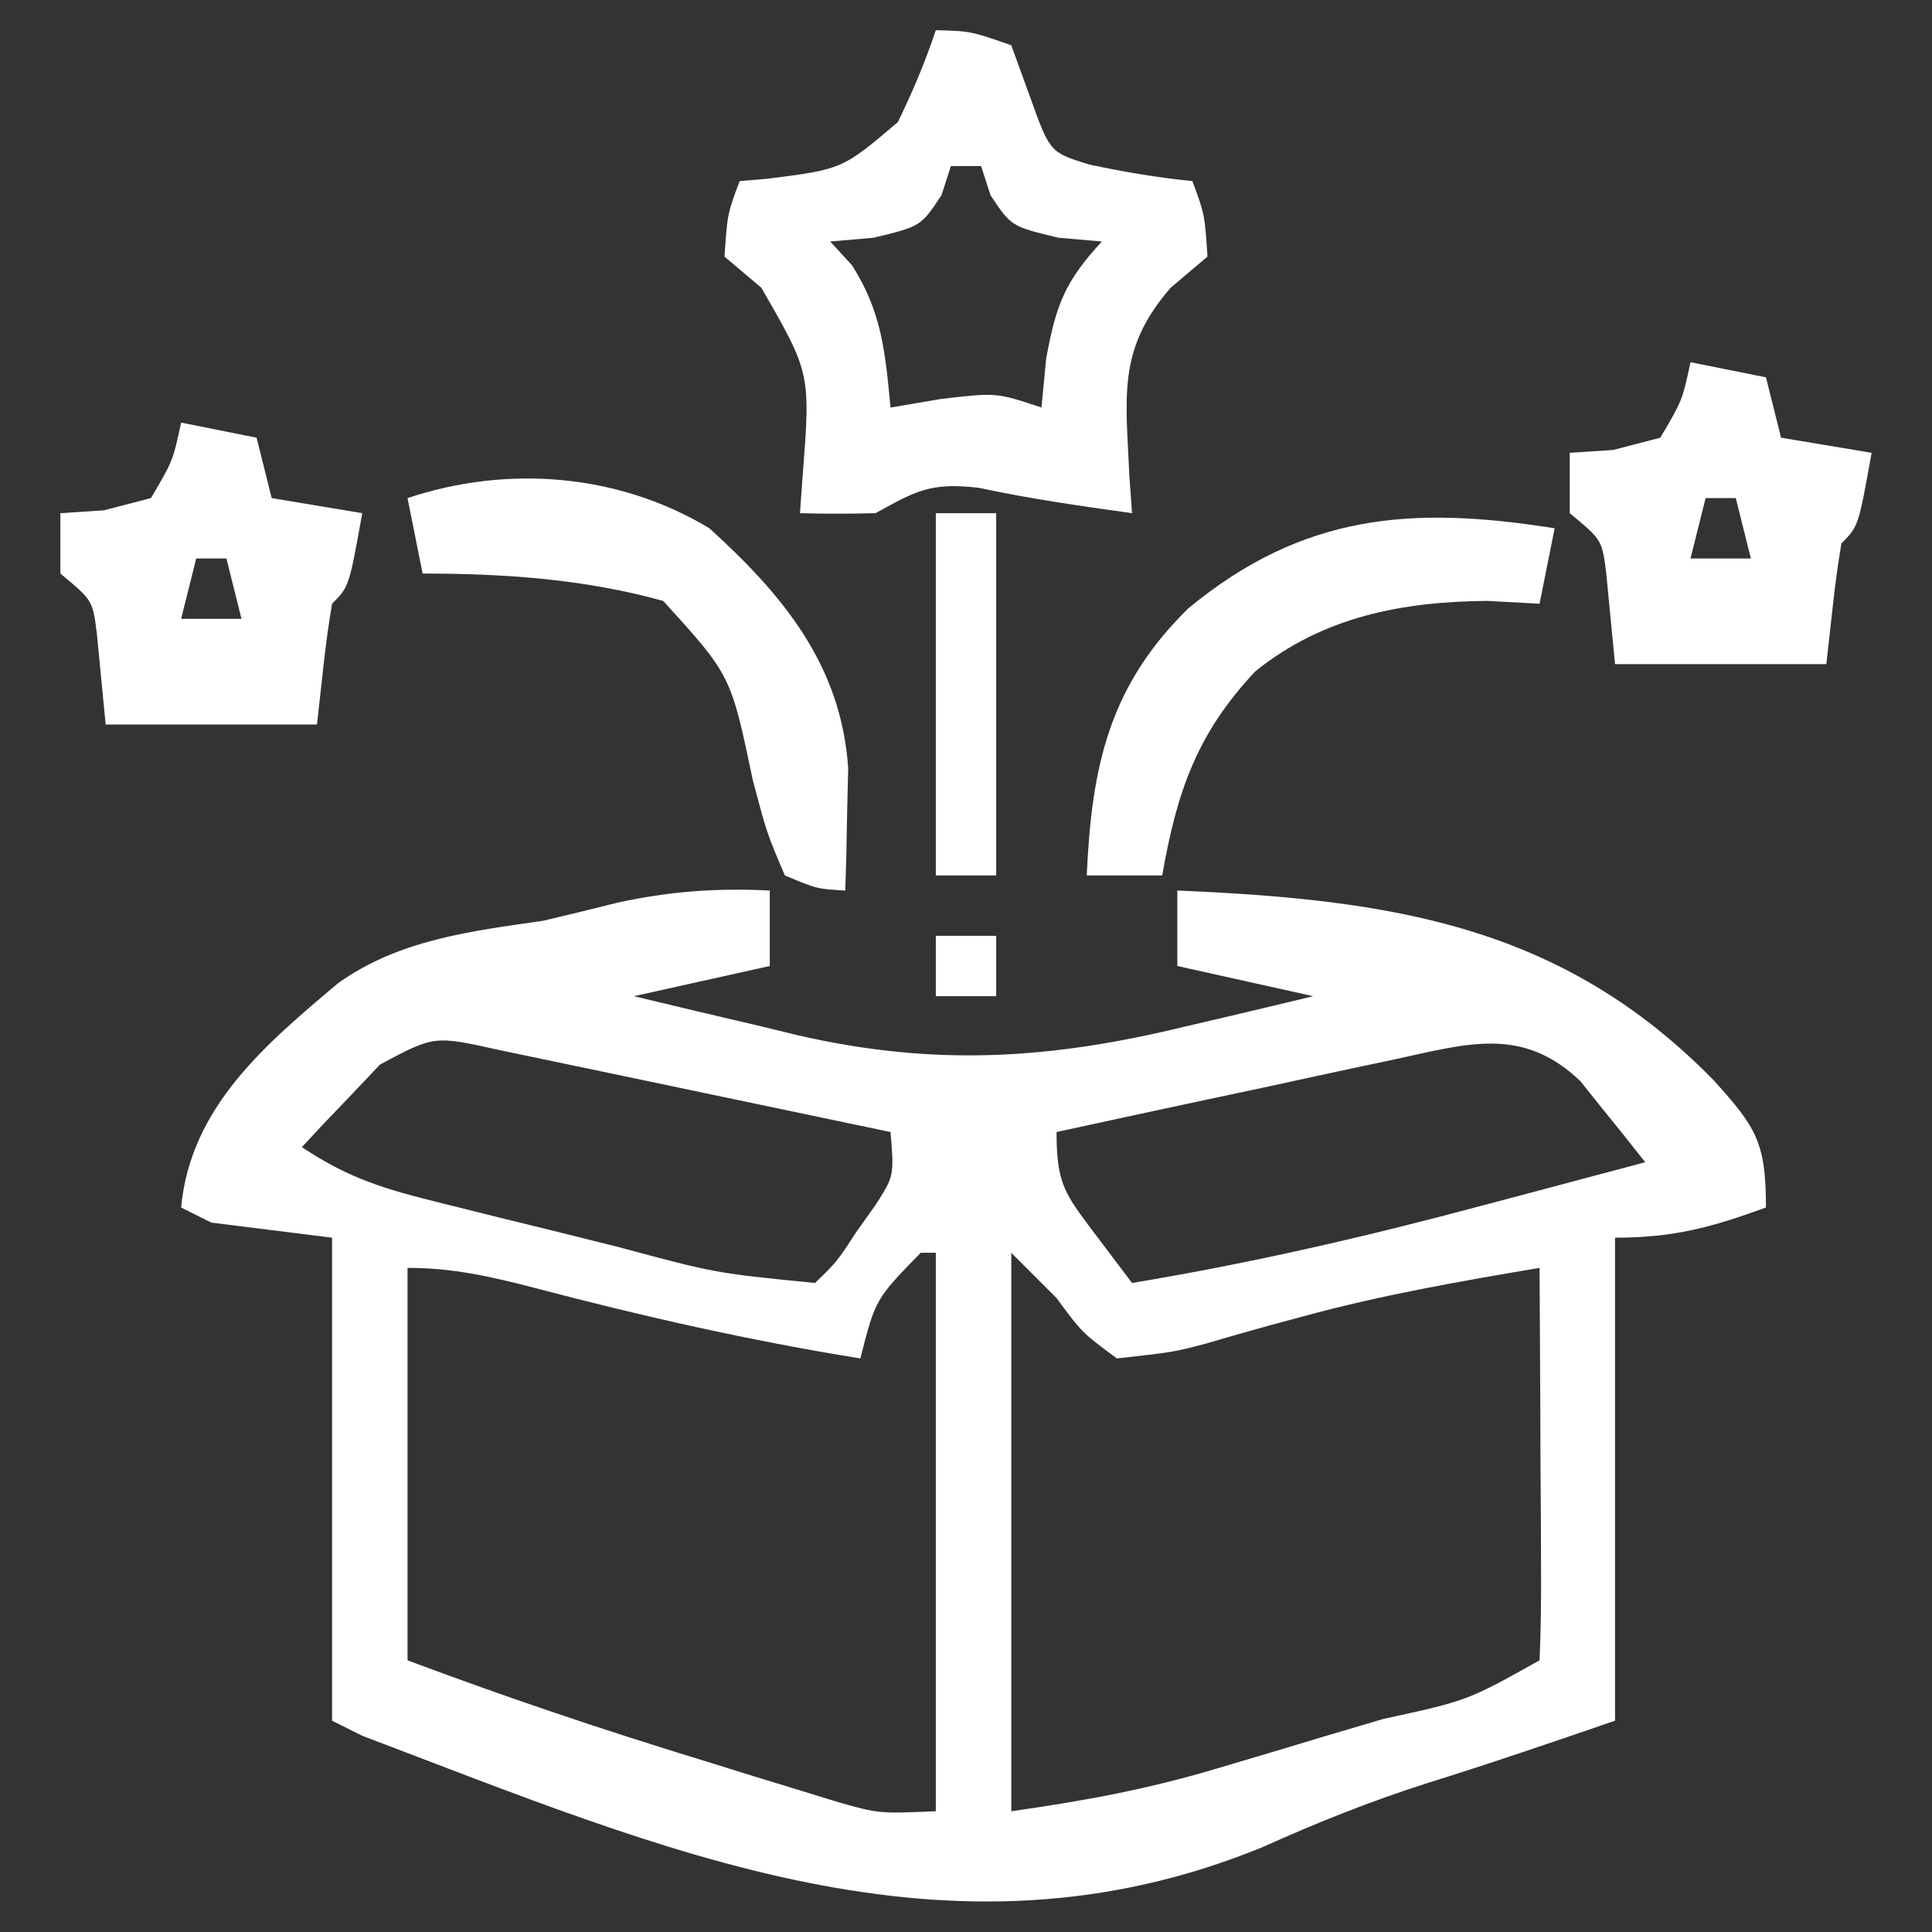 <svg xmlns="http://www.w3.org/2000/svg" width="128" height="128"><rect width="100%" height="100%" fill="#333333" stroke="none"/><path d="M0 0 C0 1.65 0 3.3 0 5 C-2.97 5.66 -5.94 6.32 -9 7 C-6.19 7.679 -3.378 8.343 -0.562 9 C0.612 9.286 0.612 9.286 1.811 9.578 C10.896 11.672 18.548 11.196 27.562 9 C28.38 8.809 29.198 8.618 30.041 8.422 C32.029 7.957 34.015 7.48 36 7 C31.545 6.01 31.545 6.01 27 5 C27 3.35 27 1.7 27 0 C41.16 0.6 52.481 2.279 62.547 12.583 C65.346 15.686 66 16.674 66 21 C62.38 22.316 59.904 23 56 23 C56 33.56 56 44.12 56 55 C51.833 56.436 47.71 57.843 43.512 59.152 C39.764 60.35 36.23 61.763 32.645 63.379 C11.823 71.91 -6.998 63.574 -27 56 C-27.66 55.67 -28.32 55.34 -29 55 C-29 44.44 -29 33.88 -29 23 C-31.64 22.67 -34.28 22.34 -37 22 C-37.66 21.67 -38.32 21.34 -39 21 C-38.385 14.366 -33.449 10.219 -28.592 6.132 C-24.535 3.247 -19.812 2.697 -15 2 C-13.372 1.616 -11.747 1.221 -10.125 0.812 C-6.702 0.058 -3.517 -0.18 0 0 Z M-25.824 11.531 C-26.747 12.506 -26.747 12.506 -27.688 13.5 C-28.31 14.15 -28.933 14.799 -29.574 15.469 C-30.045 15.974 -30.515 16.479 -31 17 C-27.797 19.135 -25.406 19.803 -21.688 20.727 C-20.447 21.036 -19.207 21.345 -17.93 21.664 C-17.285 21.822 -16.64 21.979 -15.976 22.142 C-14.005 22.624 -12.038 23.116 -10.07 23.609 C-3.609 25.347 -3.609 25.347 3 26 C4.465 24.573 4.465 24.573 5.688 22.688 C6.124 22.073 6.561 21.458 7.012 20.824 C8.238 18.906 8.238 18.906 8 16 C3.926 15.142 -0.149 14.287 -4.225 13.437 C-5.612 13.147 -6.998 12.856 -8.384 12.563 C-10.376 12.144 -12.37 11.728 -14.363 11.312 C-16.162 10.935 -16.162 10.935 -17.997 10.551 C-22.238 9.609 -22.238 9.609 -25.824 11.531 Z M41.266 11.215 C40.628 11.349 39.99 11.484 39.332 11.623 C37.303 12.053 35.277 12.495 33.25 12.938 C31.871 13.232 30.492 13.526 29.113 13.818 C25.74 14.538 22.37 15.265 19 16 C19 19.396 19.522 20.066 21.5 22.688 C22.333 23.792 23.167 24.896 24 26 C31.854 24.699 39.501 22.936 47.188 20.875 C48.235 20.598 49.282 20.321 50.361 20.035 C52.909 19.361 55.455 18.682 58 18 C57.095 16.845 56.176 15.701 55.25 14.562 C54.74 13.924 54.229 13.286 53.703 12.629 C49.843 8.937 46.177 10.159 41.266 11.215 Z M10 24 C6.999 27.074 6.999 27.074 6 31 C-1.311 29.823 -8.448 28.205 -15.604 26.321 C-18.493 25.571 -21 25 -24 25 C-24 33.58 -24 42.16 -24 51 C-17.441 53.46 -10.938 55.647 -4.25 57.688 C-3.223 58.008 -2.195 58.328 -1.137 58.658 C-0.148 58.96 0.841 59.263 1.859 59.574 C2.751 59.848 3.643 60.123 4.562 60.405 C7.229 61.158 7.229 61.158 11 61 C11 48.79 11 36.58 11 24 C10.67 24 10.34 24 10 24 Z M16 24 C16 36.21 16 48.42 16 61 C20.868 60.305 24.925 59.564 29.555 58.188 C30.746 57.834 31.937 57.481 33.164 57.117 C34.389 56.749 35.613 56.38 36.875 56 C38.123 55.631 39.371 55.263 40.656 54.883 C46.217 53.676 46.217 53.676 51 51 C51.087 49.073 51.107 47.143 51.098 45.215 C51.094 44.045 51.091 42.875 51.088 41.67 C51.08 40.438 51.071 39.207 51.062 37.938 C51.058 36.702 51.053 35.466 51.049 34.193 C51.037 31.129 51.021 28.064 51 25 C45.733 25.891 40.503 26.8 35.348 28.211 C34.634 28.403 33.921 28.595 33.186 28.793 C31.739 29.19 30.296 29.602 28.857 30.027 C26.723 30.586 26.723 30.586 23 31 C20.684 29.289 20.684 29.289 19 27 C18.01 26.01 17.02 25.02 16 24 Z " fill="#FFFFFF" transform="translate(51,59)"></path><path d="M0 0 C2.312 0.062 2.312 0.062 5 1 C5.412 2.134 5.825 3.269 6.25 4.438 C7.563 8.1 7.563 8.1 10.184 8.906 C12.457 9.389 14.688 9.763 17 10 C17.812 12.188 17.812 12.188 18 15 C16.793 16.021 16.793 16.021 15.562 17.062 C11.99 21.157 12.602 24.293 12.824 29.551 C12.882 30.359 12.94 31.167 13 32 C9.576 31.521 6.194 31.042 2.812 30.312 C-0.367 29.959 -1.277 30.507 -4 32 C-5.666 32.042 -7.334 32.047 -9 32 C-8.942 31.192 -8.884 30.384 -8.824 29.551 C-8.296 22.725 -8.296 22.725 -11.562 17.062 C-12.367 16.382 -13.171 15.701 -14 15 C-13.812 12.188 -13.812 12.188 -13 10 C-12.397 9.948 -11.793 9.897 -11.172 9.844 C-6.191 9.215 -6.191 9.215 -2.512 6.086 C-1.538 4.082 -0.703 2.113 0 0 Z M1 9 C0.794 9.639 0.588 10.279 0.375 10.938 C-1 13 -1 13 -4.125 13.75 C-5.548 13.874 -5.548 13.874 -7 14 C-6.526 14.516 -6.051 15.031 -5.562 15.562 C-3.572 18.668 -3.349 21.366 -3 25 C-1.907 24.814 -0.814 24.629 0.312 24.438 C4 24 4 24 7 25 C7.155 23.391 7.155 23.391 7.312 21.75 C7.974 18.142 8.575 16.636 11 14 C10.051 13.918 9.102 13.835 8.125 13.75 C5 13 5 13 3.625 10.938 C3.419 10.298 3.212 9.659 3 9 C2.34 9 1.68 9 1 9 Z " fill="#FFFFFF" transform="translate(62,2)"></path><path d="M0 0 C1.65 0.33 3.3 0.66 5 1 C5.33 2.32 5.66 3.64 6 5 C8.97 5.495 8.97 5.495 12 6 C11.125 10.875 11.125 10.875 10 12 C9.769 13.347 9.588 14.704 9.438 16.062 C9.293 17.362 9.149 18.661 9 20 C4.38 20 -0.24 20 -5 20 C-5.195 17.982 -5.391 15.964 -5.586 13.945 C-5.864 11.773 -5.864 11.773 -8 10 C-8 8.68 -8 7.36 -8 6 C-6.577 5.907 -6.577 5.907 -5.125 5.812 C-4.094 5.544 -3.062 5.276 -2 5 C-0.547 2.537 -0.547 2.537 0 0 Z M1 9 C0.67 10.32 0.34 11.64 0 13 C1.32 13 2.64 13 4 13 C3.67 11.68 3.34 10.36 3 9 C2.34 9 1.68 9 1 9 Z " fill="#FFFFFF" transform="translate(12,28)"></path><path d="M0 0 C1.65 0.33 3.3 0.66 5 1 C5.33 2.32 5.66 3.64 6 5 C8.97 5.495 8.97 5.495 12 6 C11.125 10.875 11.125 10.875 10 12 C9.769 13.347 9.588 14.704 9.438 16.062 C9.293 17.362 9.149 18.661 9 20 C4.38 20 -0.24 20 -5 20 C-5.195 17.982 -5.391 15.964 -5.586 13.945 C-5.864 11.773 -5.864 11.773 -8 10 C-8 8.68 -8 7.36 -8 6 C-6.577 5.907 -6.577 5.907 -5.125 5.812 C-4.094 5.544 -3.062 5.276 -2 5 C-0.547 2.537 -0.547 2.537 0 0 Z M1 9 C0.67 10.32 0.34 11.64 0 13 C1.32 13 2.64 13 4 13 C3.67 11.68 3.34 10.36 3 9 C2.34 9 1.68 9 1 9 Z " fill="#FFFFFF" transform="translate(112,24)"></path><path d="M0 0 C4.905 4.452 8.736 9.086 9.195 15.895 C9.172 16.857 9.149 17.82 9.125 18.812 C9.107 19.788 9.089 20.764 9.07 21.77 C9.047 22.506 9.024 23.242 9 24 C7.133 23.895 7.133 23.895 5 23 C3.805 20.199 3.805 20.199 2.875 16.688 C1.424 9.74 1.424 9.74 -3.062 4.812 C-8.318 3.359 -13.562 3 -19 3 C-19.33 1.35 -19.66 -0.3 -20 -2 C-13.341 -4.22 -6.001 -3.618 0 0 Z " fill="#FFFFFF" transform="translate(47,35)"></path><path d="M0 0 C-0.33 1.65 -0.66 3.3 -1 5 C-2.134 4.938 -3.269 4.876 -4.438 4.812 C-10.094 4.853 -15.343 5.858 -19.832 9.477 C-23.721 13.621 -25.027 17.454 -26 23 C-27.65 23 -29.3 23 -31 23 C-30.673 15.782 -29.537 10.473 -24.273 5.305 C-16.666 -0.969 -9.47 -1.503 0 0 Z " fill="#FFFFFF" transform="translate(103,35)"></path><path d="M0 0 C1.32 0 2.64 0 4 0 C4 7.92 4 15.84 4 24 C2.68 24 1.36 24 0 24 C0 16.08 0 8.16 0 0 Z " fill="#FFFFFF" transform="translate(62,34)"></path><path d="M0 0 C1.32 0 2.64 0 4 0 C4 1.32 4 2.64 4 4 C2.68 4 1.36 4 0 4 C0 2.68 0 1.36 0 0 Z " fill="#FFFFFF" transform="translate(62,62)"></path></svg>
